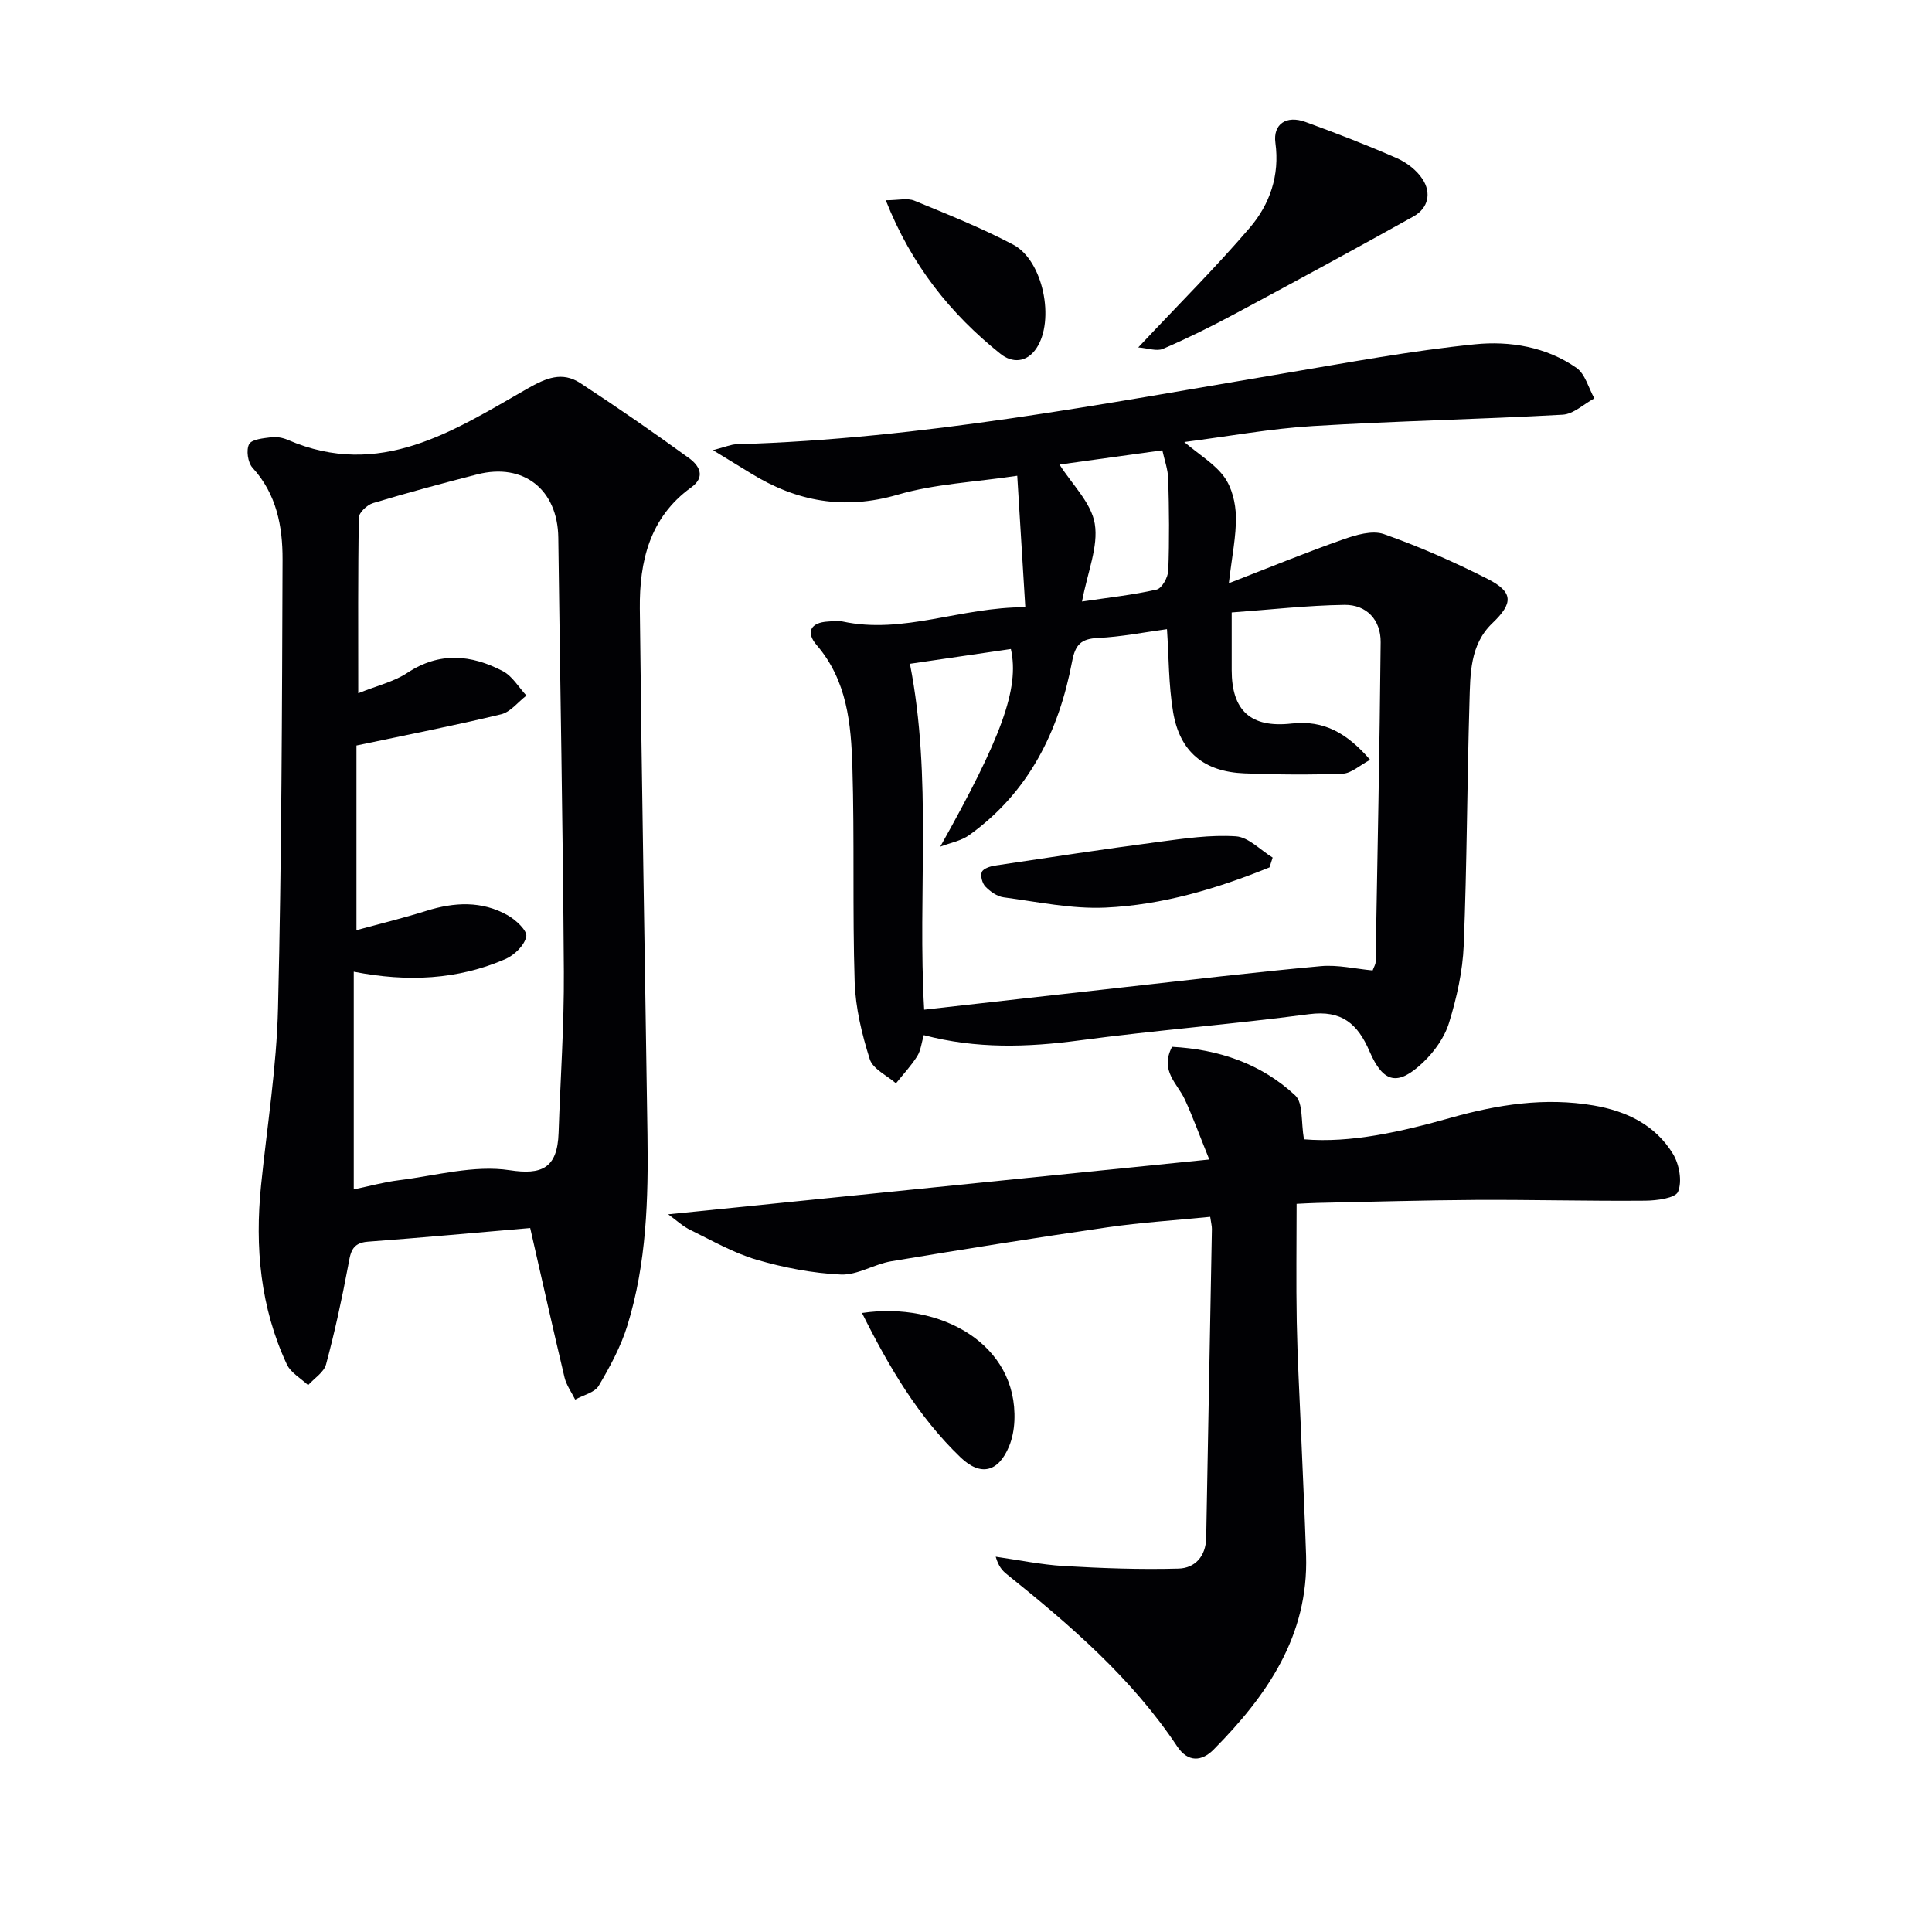 <svg enable-background="new 0 0 400 400" viewBox="0 0 400 400" xmlns="http://www.w3.org/2000/svg"><g fill="#010104"><path d="m245.19 91.52c3.24 2.73 6.35 4.57 8.29 7.25 1.58 2.19 2.35 5.38 2.4 8.15.08 4.06-.8 8.13-1.46 13.83 8.71-3.38 16.1-6.42 23.63-9.06 2.67-.94 6.05-1.96 8.47-1.11 7.34 2.58 14.52 5.75 21.46 9.27 5.41 2.75 5.32 5.04 1 9.17-4.67 4.46-4.57 10.54-4.74 16.3-.5 16.79-.52 33.6-1.19 50.39-.22 5.39-1.45 10.86-3.04 16.04-.92 3.01-3.03 5.97-5.35 8.18-5.23 4.99-8.26 4.36-11.12-2.28-2.45-5.69-5.76-8.56-12.49-7.68-15.81 2.09-31.74 3.32-47.55 5.43-10.78 1.44-21.39 1.78-32.24-1.09-.47 1.59-.61 3.17-1.36 4.36-1.26 2-2.91 3.76-4.4 5.62-1.87-1.64-4.78-2.96-5.42-4.99-1.63-5.15-2.95-10.6-3.13-15.97-.47-14.82-.02-29.66-.47-44.48-.27-8.95-1.07-17.95-7.42-25.32-2.25-2.62-1.27-4.65 2.38-4.85 1-.06 2.04-.22 2.99-.01 12.62 2.72 24.45-3 37.85-2.95-.55-9.06-1.08-17.57-1.67-27.22-8.86 1.33-17.06 1.68-24.71 3.91-11.12 3.24-20.95 1.45-30.47-4.43-2.17-1.34-4.35-2.66-7.82-4.78 2.6-.67 3.73-1.19 4.88-1.22 38.34-1.11 75.87-8.37 113.53-14.71 13.09-2.2 26.18-4.66 39.37-5.99 7.2-.73 14.74.53 20.98 4.87 1.83 1.27 2.51 4.17 3.72 6.33-2.18 1.18-4.32 3.26-6.56 3.38-17.23.96-34.5 1.3-51.72 2.35-8.68.52-17.3 2.11-26.62 3.31zm39 109.4c.29-.78.6-1.24.61-1.7.39-22.09.84-44.17 1.05-66.26.04-4.6-2.9-7.79-7.5-7.73-7.72.11-15.42 1-23.34 1.57v11.93c0 8.34 3.88 12.03 12.41 11.07 6.7-.75 11.47 1.99 16.25 7.51-2.15 1.14-3.88 2.8-5.67 2.87-6.77.27-13.56.21-20.33-.06-8.4-.33-13.4-4.44-14.79-12.69-.95-5.67-.88-11.52-1.27-17.17-4.78.65-9.52 1.6-14.28 1.82-3.5.17-4.7 1.36-5.36 4.85-2.74 14.49-8.97 27.11-21.29 35.96-1.7 1.22-3.99 1.62-6.01 2.4 12.6-22.45 16.46-32.75 14.62-40.92-7.02 1.03-14.02 2.05-20.9 3.06 4.66 23.68 1.56 47.54 2.95 71.61 14-1.57 27.52-3.11 41.04-4.61 13.69-1.52 27.37-3.15 41.08-4.4 3.52-.32 7.16.56 10.73.89zm-64.83-104.74c2.59 4.11 6.58 7.91 7.3 12.25.78 4.72-1.48 9.94-2.64 16.11 5.52-.83 10.55-1.36 15.45-2.48 1.09-.25 2.36-2.55 2.41-3.94.24-6.31.17-12.63-.01-18.95-.06-2-.8-3.99-1.22-5.94-7.75 1.07-14.8 2.05-21.29 2.95z"/><path d="m109.77 254.25c-11.79 1.01-22.7 2.02-33.62 2.83-3.47.26-3.59 2.45-4.09 5.07-1.28 6.82-2.75 13.62-4.55 20.32-.44 1.65-2.44 2.89-3.72 4.31-1.5-1.42-3.59-2.56-4.4-4.3-5.49-11.78-6.64-24.26-5.34-37.07 1.24-12.23 3.22-24.44 3.51-36.69.75-30.95.83-61.92.94-92.88.02-6.85-1.22-13.54-6.22-19-.97-1.06-1.35-3.68-.7-4.88.56-1.02 2.95-1.22 4.58-1.43 1.1-.14 2.38.09 3.42.54 19.04 8.24 34.3-1.84 49.6-10.6 3.92-2.24 7.22-3.6 10.97-1.15 7.62 4.98 15.11 10.17 22.48 15.51 2.06 1.49 3.6 3.84.47 6.09-8.62 6.21-10.73 15.36-10.63 25.09.38 36.29 1.05 72.58 1.58 108.86.2 13.33-.18 26.65-4.14 39.51-1.35 4.38-3.6 8.56-5.95 12.53-.84 1.42-3.21 1.93-4.88 2.86-.75-1.52-1.81-2.97-2.2-4.58-2.37-9.95-4.6-19.95-7.11-30.94zm-36.53-53.07v45.07c3.24-.67 6.25-1.51 9.31-1.89 7.67-.95 15.59-3.21 22.98-2.08 6.53.99 9.88-.31 10.12-7.73.37-11.13 1.16-22.26 1.09-33.39-.19-29.95-.78-59.9-1.15-89.84-.12-9.93-7.16-15.56-16.77-13.11-7.23 1.85-14.44 3.8-21.59 5.95-1.21.36-2.91 1.95-2.93 2.99-.21 11.78-.13 23.57-.13 36.38 3.91-1.58 7.38-2.38 10.17-4.23 6.65-4.39 13.22-3.77 19.75-.36 1.98 1.03 3.29 3.34 4.9 5.07-1.74 1.33-3.3 3.41-5.25 3.88-9.61 2.32-19.32 4.22-29.94 6.46v38.23c4.63-1.26 9.6-2.47 14.48-4 5.78-1.81 11.46-2.11 16.83.92 1.69.95 4.09 3.19 3.85 4.39-.35 1.8-2.45 3.86-4.31 4.67-9.88 4.28-20.23 4.81-31.41 2.62z"/><path d="m138.34 251.41c37.51-3.8 74.06-7.5 112.03-11.35-2.12-5.24-3.44-8.91-5.07-12.44-1.52-3.3-5.23-5.92-2.64-10.89 9.55.51 18.39 3.43 25.5 10.06 1.68 1.57 1.18 5.49 1.81 9.09 9.69.82 20.08-1.55 30.44-4.47 9.65-2.72 19.44-4.26 29.51-2.54 6.86 1.17 12.81 4.04 16.47 10.07 1.29 2.14 1.91 5.63 1.04 7.78-.55 1.35-4.42 1.85-6.81 1.87-11.65.1-23.3-.22-34.95-.16-10.98.06-21.96.4-32.94.62-1.31.03-2.62.11-4.28.19 0 8.24-.12 16.33.03 24.42.14 7.48.56 14.96.87 22.43.35 8.64.78 17.28 1.06 25.92.53 16.67-8.1 29.07-19.14 40.22-2.46 2.48-5.31 2.7-7.55-.66-9.44-14.18-22.16-25.11-35.28-35.65-.89-.72-1.69-1.55-2.29-3.62 4.7.67 9.38 1.65 14.1 1.93 7.91.46 15.85.75 23.76.53 3.39-.09 5.65-2.54 5.72-6.37.38-21.31.79-42.61 1.18-63.92.01-.63-.17-1.27-.35-2.54-7.2.72-14.27 1.16-21.26 2.17-14.94 2.17-29.86 4.54-44.75 7.03-3.56.59-7.04 2.91-10.48 2.75-5.85-.27-11.77-1.42-17.4-3.06-4.73-1.38-9.14-3.91-13.6-6.1-1.64-.76-3.02-2.07-4.73-3.31z"/><path d="m235.66 71.93c8.46-9.01 16.11-16.62 23.1-24.79 4.14-4.85 6.22-10.81 5.3-17.56-.53-3.87 2.25-5.77 6.19-4.34 6.38 2.32 12.72 4.77 18.94 7.5 2.04.9 4.12 2.49 5.32 4.33 1.89 2.87 1.21 6.02-1.86 7.74-12.28 6.85-24.65 13.56-37.05 20.21-4.83 2.59-9.76 5.03-14.8 7.2-1.31.57-3.17-.14-5.14-.29z"/><path d="m178.47 271.84c16.23-2.43 32.23 6.43 31.55 22.32-.08 1.79-.42 3.66-1.11 5.31-2.21 5.31-5.88 6.26-10.05 2.25-8.73-8.38-14.78-18.63-20.39-29.88z"/><path d="m183.39 41.46c2.59 0 4.49-.51 5.93.09 6.9 2.84 13.86 5.62 20.45 9.1 6.23 3.29 8.69 15.68 4.8 21.47-2.04 3.03-5.05 3.04-7.41 1.16-10.37-8.29-18.45-18.37-23.77-31.82z"/><path d="m262.84 179.58c-10.89 4.42-22.18 7.79-33.96 8.33-6.99.32-14.08-1.2-21.1-2.13-1.35-.18-2.77-1.2-3.76-2.22-.66-.67-1.08-2.24-.74-3.03.31-.72 1.76-1.18 2.76-1.33 11.26-1.69 22.51-3.4 33.8-4.89 5.32-.7 10.74-1.51 16.04-1.16 2.62.17 5.08 2.86 7.61 4.4-.21.68-.43 1.35-.65 2.03z"/></g></svg>